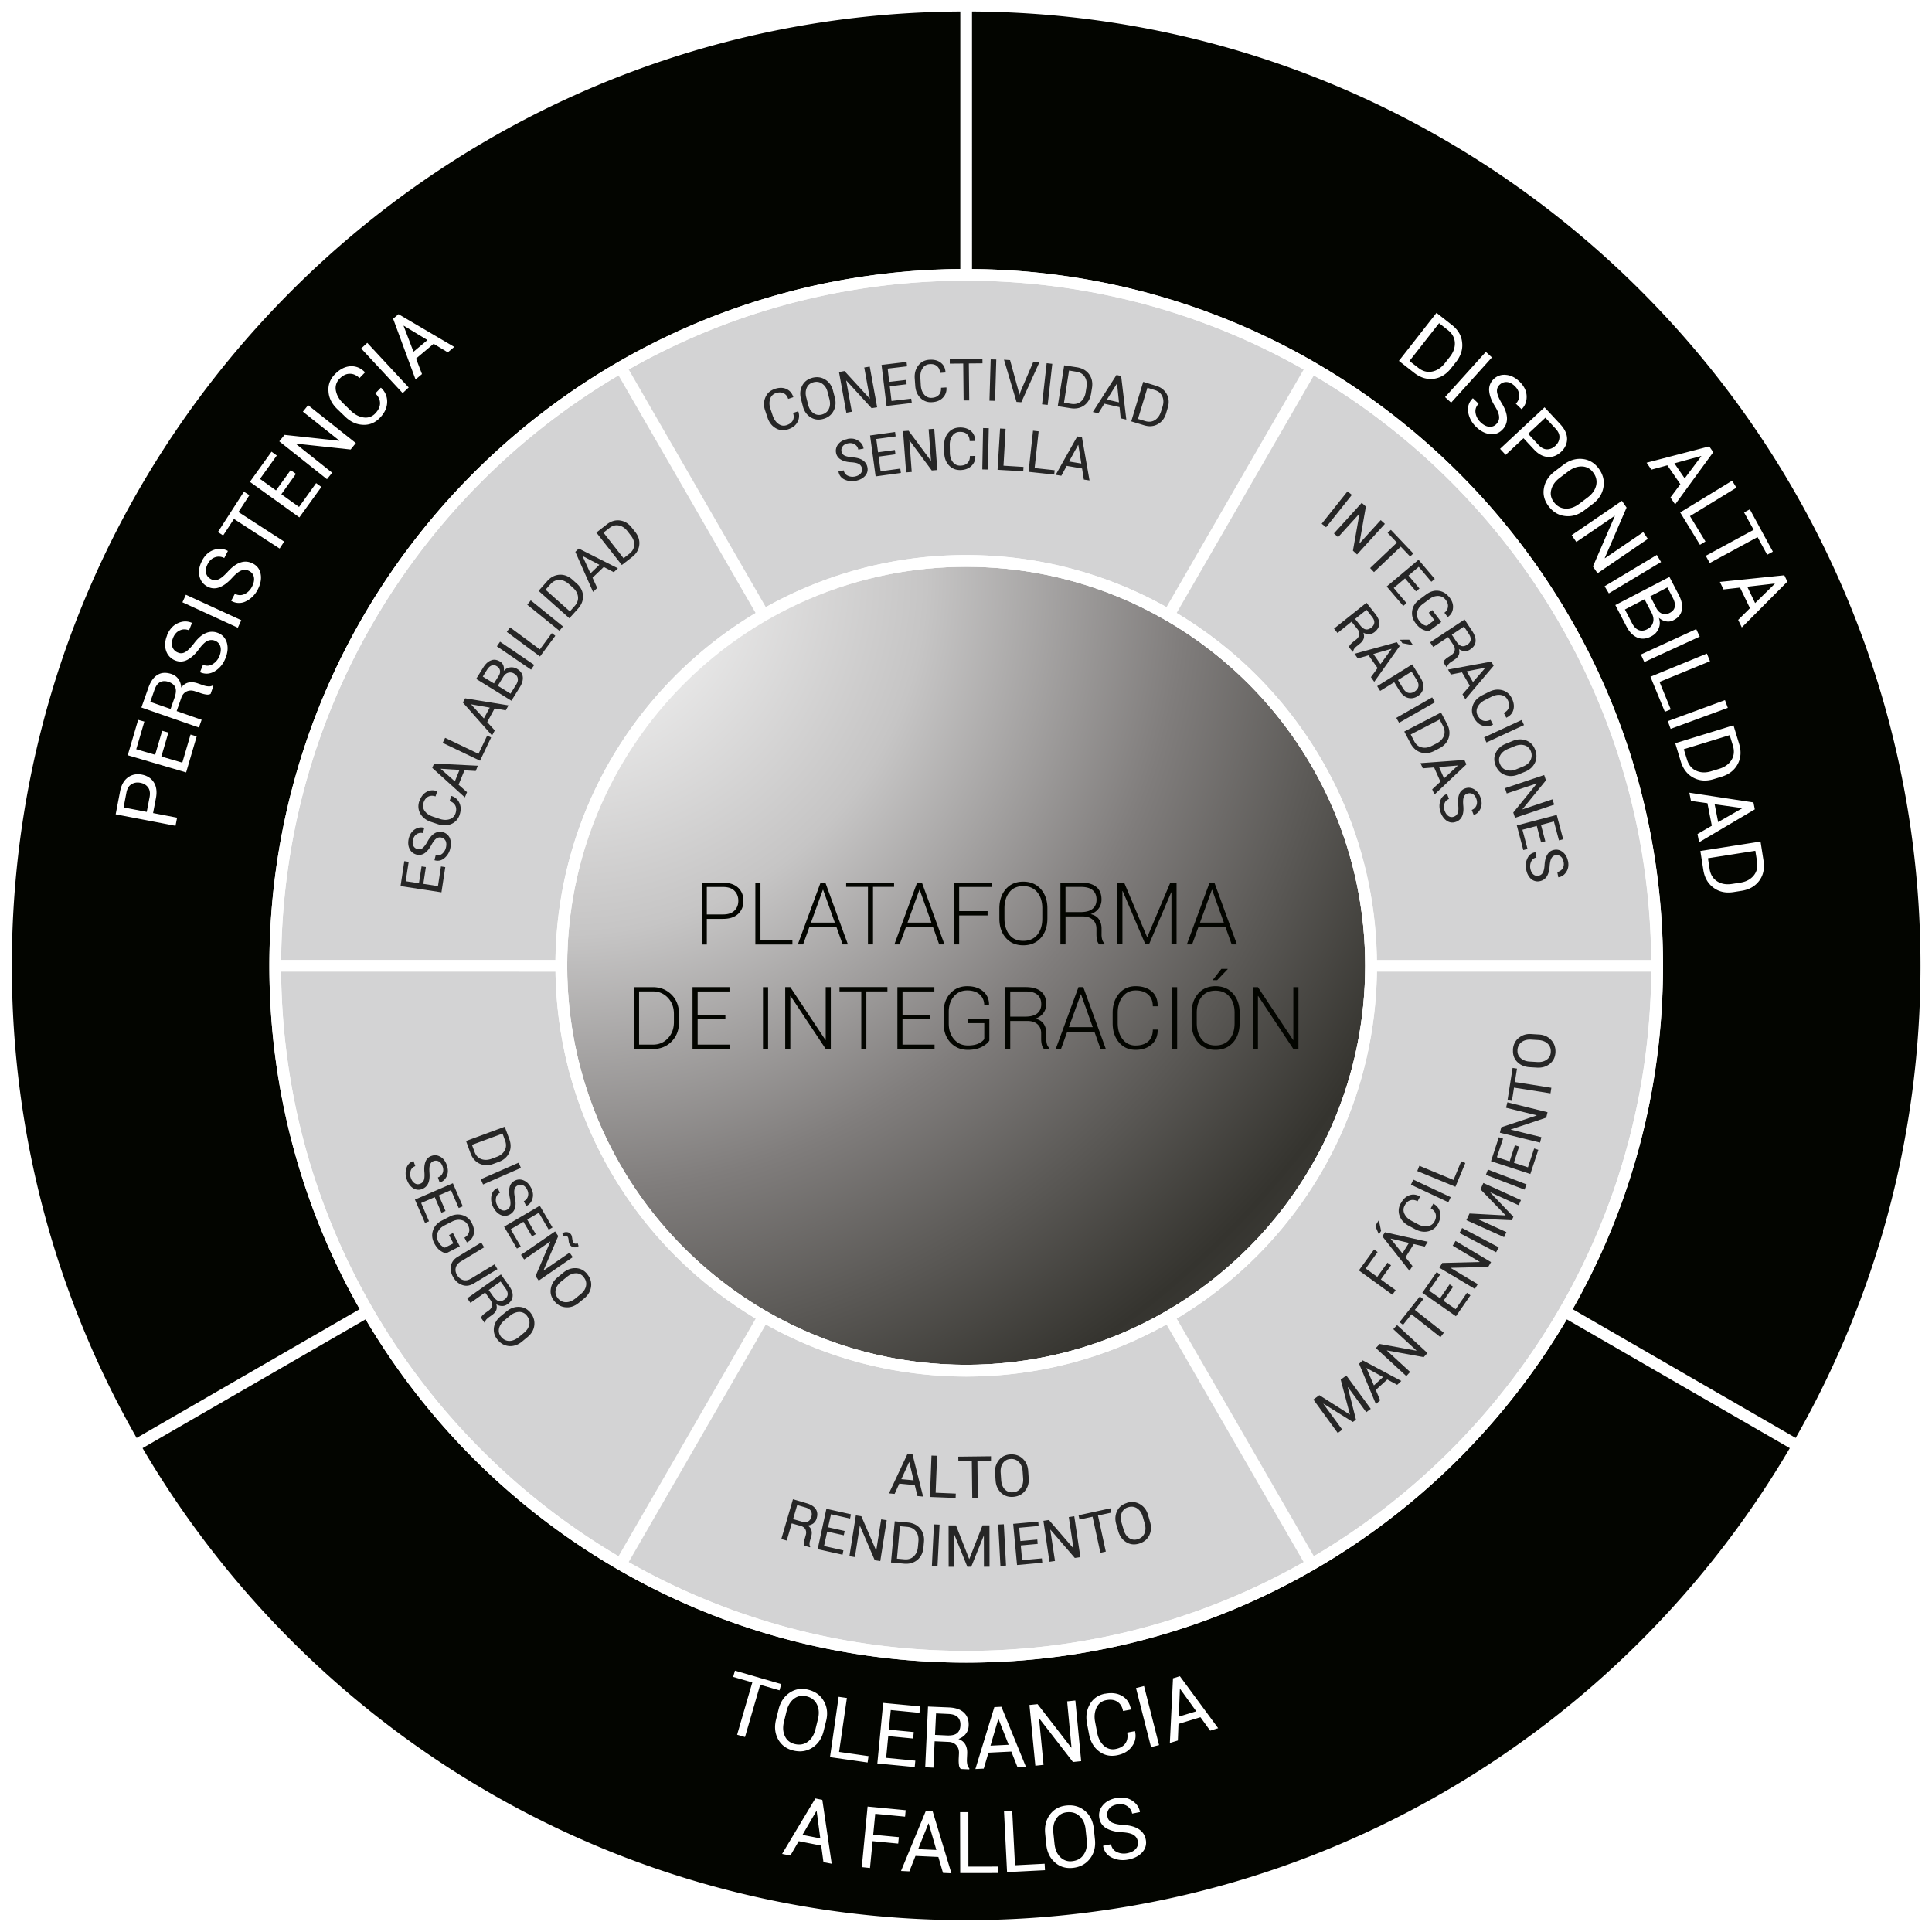 <svg xmlns="http://www.w3.org/2000/svg" width="222" height="222"><defs><filter id="A" color-interpolation-filters="sRGB"><feFlood flood-opacity="1" flood-color="#000"/><feComposite in2="SourceGraphic" operator="out"/><feGaussianBlur stdDeviation="3"/><feOffset/><feComposite in2="SourceGraphic" operator="atop" result="E"/><feColorMatrix values="0 0 0 -1 0 0 0 0 -1 0 0 0 0 -1 0 0 0 0 1 0"/><feFlood flood-opacity=".498" flood-color="#000"/><feComposite in2="E" operator="out"/><feGaussianBlur stdDeviation="3"/><feOffset/><feComposite in2="E" operator="atop"/></filter></defs><g fill-rule="evenodd"><path fill="#030500" d="M15.782 165.964c-30.37-52.6-12.346-119.86 40.254-150.23s119.86-12.347 150.23 40.254 12.347 119.86-40.254 150.23-119.86 12.347-150.23-40.254zm95.242-134.69c-44.018 0-79.7 35.683-79.7 79.7s35.683 79.7 79.7 79.7 79.7-35.683 79.7-79.7-35.684-79.7-79.7-79.7z"/><path fill="#d3d3d4" d="M111.024 31.275c44.017 0 79.7 35.683 79.7 79.7s-35.683 79.7-79.7 79.7-79.7-35.683-79.7-79.7 35.684-79.7 79.7-79.7zm0 33.85c-25.323 0-45.85 20.53-45.85 45.85s20.53 45.85 45.85 45.85 45.85-20.528 45.85-45.85-20.528-45.85-45.85-45.85z" filter="url(#A)"/></g><radialGradient id="B" cx="65.173" cy="66.042" r="129.04" gradientUnits="userSpaceOnUse"><stop offset="0" stop-color="#fff"/><stop offset=".32" stop-color="#c6c5c5"/><stop offset=".55" stop-color="#807d7c"/><stop offset=".83" stop-color="#35342f"/><stop offset="1" stop-color="#51514e"/></radialGradient><g fill-rule="evenodd"><circle fill="url(#B)" cx="111.024" cy="110.976" r="45.851"/><path fill="#030500" d="M81.218 105.576v2.953h-.587v-7.1h2.452c.745 0 1.322.192 1.73.572s.613.882.613 1.503c0 .632-.205 1.137-.613 1.515s-.985.567-1.73.567h-1.865zm0-.498h1.865c.585 0 1.025-.15 1.318-.447s.438-.673.438-1.127-.146-.833-.438-1.135-.733-.45-1.318-.45h-1.865v3.16zm6.166 2.958h3.67v.493h-4.258v-7.1h.587v6.617zm8.735-1.5H93l-.717 1.983h-.607l2.613-7.1h.552l2.59 7.1h-.605l-.707-1.983zm-2.933-.522h2.743l-1.348-3.77h-.028l-1.367 3.77zm9.55-4.106v-.498H97.23v.498h2.505v6.612h.58v-6.612h2.422zm4.478 4.628h-3.12l-.717 1.983h-.607l2.613-7.1h.552l2.59 7.1h-.605l-.707-1.983zm-2.933-.522h2.743l-1.348-3.77h-.028l-1.367 3.77zm9.198-.824h-3.265v3.33h-.587v-7.1h4.35v.498h-3.763v2.778h3.265v.504zm6.872.356c0 .918-.252 1.66-.755 2.227s-1.177.848-2.023.85c-.833-.002-1.498-.284-1.995-.85s-.745-1.308-.745-2.227v-1.158c0-.913.248-1.657.744-2.225s1.158-.855 1.992-.855c.846 0 1.522.285 2.026.855s.757 1.312.757 2.225v1.158h-.001zm-.582-1.167c0-.768-.193-1.386-.583-1.856s-.928-.704-1.618-.704c-.677 0-1.205.235-1.582.704s-.567 1.088-.567 1.856v1.167c0 .775.2 1.397.568 1.865s.908.703 1.585.703c.693 0 1.233-.233 1.618-.7s.578-1.088.578-1.867v-1.167h.001zm2.667.927v3.213h-.587v-7.105h2.368c.762 0 1.347.167 1.753.5s.6.82.6 1.462c0 .378-.108.715-.325 1.013s-.523.515-.92.652c.44.1.757.308.95.593s.3.642.3 1.072v.668a2.15 2.15 0 0 0 .078.597.93.93 0 0 0 .258.43v.117h-.595a.99.99 0 0 1-.255-.493 2.92 2.92 0 0 1-.072-.659v-.65c0-.436-.142-.78-.423-1.033s-.675-.378-1.178-.378h-1.952zm0-.498h1.713c.642 0 1.1-.128 1.407-.387s.443-.608.443-1.048c0-.468-.147-.828-.442-1.082s-.742-.378-1.34-.378h-1.782v2.895h.001zm9.37 2.86h.028l2.647-6.26h.713v7.1h-.587v-5.97l-.028-.005-2.55 5.977h-.418l-2.608-6.123-.028.005v6.118h-.587v-7.1h.782l2.636 6.26zm9.014-1.133h-3.12l-.717 1.983h-.607l2.613-7.1h.552l2.592 7.1h-.605l-.708-1.983zm-2.934-.522h2.743l-1.348-3.77h-.028l-1.367 3.77zM72.848 120.53v-7.1h2.17c.868 0 1.587.3 2.155.87s.852 1.323.852 2.232v.913c0 .906-.283 1.65-.852 2.228s-1.287.867-2.155.867h-2.17zm.587-6.612v6.118h1.582c.703 0 1.282-.245 1.738-.737s.683-1.114.683-1.865v-.928c0-.74-.228-1.36-.687-1.85s-1.035-.738-1.735-.738h-1.58zm9.917 3.17h-3.188v2.948h3.685v.493h-4.272v-7.1h4.248v.498h-3.66v2.672h3.188v.5zm4.906 3.442h-.585v-7.1h.585v7.1zm7.208 0h-.586l-4.038-6.083-.028.005v6.078h-.587v-7.1h.587l4.036 6.07.03-.005v-6.065h.586v7.1zm6.507-6.612H99.55v6.61h-.58v-6.61h-2.505v-.498h5.507v.498zm4.918 3.17h-3.188v2.948h3.685v.493h-4.27v-7.1h4.248v.498h-3.66v2.672h3.188v.5zm6.79 2.485c-.157.257-.445.498-.867.722s-.953.337-1.593.34c-.818-.002-1.487-.282-2.007-.845s-.782-1.293-.782-2.188V116.3c0-.878.252-1.595.757-2.148s1.157-.83 1.958-.83c.772 0 1.383.204 1.838.6s.675.925.662 1.553l-.015.028h-.537c0-.492-.17-.897-.508-1.215s-.818-.48-1.44-.48c-.638 0-1.153.23-1.543.693s-.587 1.053-.587 1.777v1.313c0 .74.203 1.35.612 1.827s.937.713 1.592.713c.497 0 .905-.075 1.22-.225s.535-.323.66-.523v-1.82h-1.915v-.498h2.495v2.5zm2.403-2.257v3.213h-.587v-7.105h2.368c.762 0 1.347.167 1.753.5s.6.82.6 1.462c0 .378-.108.715-.325 1.013s-.523.515-.92.652c.44.1.757.31.95.593s.3.642.3 1.072v.668a2.15 2.15 0 0 0 .078.597.94.94 0 0 0 .258.43v.117h-.595a.99.99 0 0 1-.255-.493 2.92 2.92 0 0 1-.072-.659v-.65c0-.437-.142-.78-.423-1.033s-.675-.378-1.178-.378h-1.952zm0-.498h1.713c.642 0 1.1-.128 1.407-.387s.443-.608.443-1.048c0-.468-.147-.828-.442-1.082s-.742-.378-1.34-.378h-1.782v2.895zm9.672 1.728h-3.12l-.717 1.983h-.607l2.613-7.1h.552l2.59 7.1h-.605l-.707-1.983zm-2.934-.52h2.743l-1.348-3.77h-.028l-1.367 3.77zm10.19.283l.01.03c.013.697-.215 1.252-.683 1.668s-1.083.625-1.845.627c-.792-.002-1.43-.287-1.915-.858s-.727-1.3-.727-2.218V116.4c0-.905.242-1.643.727-2.218s1.123-.862 1.915-.862c.772 0 1.388.204 1.853.6s.688.967.675 1.68l-.01.028h-.546c0-.572-.175-1.02-.525-1.34s-.832-.48-1.447-.48c-.622 0-1.122.24-1.496.722s-.565 1.1-.565 1.852v1.167c0 .762.19 1.382.565 1.862a1.8 1.8 0 0 0 1.496.722c.615 0 1.097-.157 1.447-.47s.525-.766.525-1.36h.546v-.003zm2.25 2.222h-.585v-7.1h.585v7.1zm7.183-2.973c0 .918-.252 1.66-.755 2.227s-1.177.848-2.023.85c-.833-.002-1.498-.284-1.995-.85s-.745-1.308-.745-2.227V116.4c0-.913.248-1.657.744-2.225s1.158-.855 1.992-.855c.846 0 1.522.285 2.026.855s.757 1.312.757 2.225v1.158h-.001zm-.58-1.167c0-.768-.193-1.386-.583-1.856s-.928-.703-1.618-.703c-.677 0-1.205.235-1.582.703s-.567 1.088-.567 1.856v1.167c0 .775.2 1.397.568 1.865s.908.703 1.585.703c.693 0 1.233-.233 1.618-.702s.578-1.088.578-1.867v-1.166h.001zm-1.52-5.062h.718l.013.028-1.215 1.27h-.523l1.007-1.298zm8.855 9.202h-.587l-4.038-6.083-.028.005v6.078h-.587v-7.1h.587l4.037 6.07.03-.005v-6.065h.587v7.1z"/><path fill="#fff" d="M111.024 63.775c26.068 0 47.2 21.133 47.2 47.2s-21.132 47.2-47.2 47.2-47.2-21.133-47.2-47.2 21.133-47.2 47.2-47.2zm0 1.35c-25.323 0-45.85 20.528-45.85 45.852s20.528 45.85 45.85 45.85 45.852-20.53 45.852-45.85-20.53-45.852-45.852-45.852z"/><g fill="#262626"><path d="M156.144 145.982l1.747-2.408.406.295-1.367 1.896 1.326.955 1.173-1.625.413.296-1.173 1.625 1.703 1.234-.38.52zm3.653-3.644l1.348 1.683.753-1.202-2.092-.495-.01.014zm-.95-.28l.297-.465 4.914 1.093-.346.558-1.257-.293-.95 1.517.8 1.008-.345.55-3.124-3.97zm-.817-1.192l.392-.637.022.008.253 1.2-.25.415-.416-.977zm2.935-2.588c.246-.474.574-.784.976-.93s.8-.1 1.227.13l.014.015-.293.538c-.295-.15-.57-.192-.832-.107-.267.077-.48.274-.647.6a.99.99 0 0 0-.024.96c.156.33.424.6.804.795l.747.397c.38.206.75.28 1.105.228a1.02 1.02 0 0 0 .792-.555c.167-.3.208-.6.13-.867-.077-.26-.267-.473-.56-.63l.286-.546v.008a1.42 1.42 0 0 1 .769.94c.115.423.046.867-.208 1.334-.246.474-.625.774-1.12.894s-1 .04-1.516-.237l-.747-.397c-.517-.277-.86-.65-1.04-1.127a1.68 1.68 0 0 1 .118-1.433zm5.733-.718l-.273.583-4.3-2.013.273-.583zm-3.846-3l.244-.6 3.925 1.624.885-2.142.47.195-1.137 2.733zm-11.937 26.256l.686-.5 3.5 2.223.015-.007-1.06-4 .648-.473 2.808 3.83-.52.384-2.102-2.877-.022.007.942 3.725-.36.267-3.368-2.098-.016.014 2.172 2.968-.52.384zm6.1-3.606l.858 1.982 1.048-.958-1.9-1.038-.016.014zm-.832-.52l.4-.375 4.44 2.367-.48.445-1.135-.617-1.318 1.208.5 1.186-.485.445-1.943-4.66zm1.913-1.787l.436-.47 4.216.77.008-.022-2.66-2.45.435-.47 3.494 3.213-.436.47-4.215-.77-.01.022 2.668 2.45-.436.476zm2.724-2.983l2.326-2.945.402.314-.973 1.226 3.332 2.633-.392.5-3.334-2.625-.96 1.212zm2.613-3.37l1.65-2.38.4.286-1.278 1.848 1.268.873 1.1-1.6.4.286-1.112 1.608 1.403.96 1.3-1.877.4.286-1.667 2.407zm1.963-2.878l.33-.548 4.3-.106.001-.022-3.102-1.857.33-.548 4.078 2.436-.33.556-4.3.098-.002.022 3.103 1.857-.33.548zm6.817-2.347l-.3.57-4.205-2.217.3-.57zm-3.713-3.12l.356-.767 4.134.224.008-.022-2.882-2.976.332-.73 4.322 1.965-.266.588-3.24-1.475-.015.02 2.65 2.78-.183.4-3.967-.18-.002.022 3.348 1.525-.265.58zm6.908-4.113l-.23.605-4.44-1.7.23-.605zm-4.082-2.666l.9-2.75.484.157-.706 2.135 1.464.48.604-1.854.483.157-.6 1.854 1.615.532.716-2.17.476.157-.916 2.777zm1.022-3.27l.157-.623 4.063-1.358.001-.022-3.513-.866.15-.623 4.615 1.136-.15.623-4.07 1.358-.001.022 3.514.866-.15.623zm.878-3.74l.582-3.704.503.077-.242 1.543 4.192.66-.1.64-4.192-.66-.24 1.528zm1.144-5.75c-.02.373.097.68.363.914.267.242.6.377 1.05.4l.848.052c.44.03.803-.06 1.092-.266.297-.205.452-.497.47-.87.028-.395-.095-.717-.353-.972-.266-.25-.618-.385-1.057-.415l-.85-.052c-.44-.023-.796.07-1.094.288-.288.22-.444.527-.472.922zm-.526-.035c.037-.57.252-1.03.658-1.36.406-.338.9-.5 1.476-.45l.85.052c.578.03 1.05.238 1.405.624.36.385.527.857.5 1.434-.036.556-.25.992-.656 1.316-.398.324-.9.467-1.475.43l-.84-.05c-.578-.038-1.052-.238-1.414-.6-.362-.365-.53-.83-.492-1.384zM46.026 101.817l.433-2.862.502.076-.343 2.228 1.523.228.3-1.93.495.075-.292 1.93 1.682.258.345-2.258.495.076-.44 2.898zm.94-5.457c.12-.486.356-.834.704-1.06.34-.218.703-.28 1.065-.175l.014.008-.146.602c-.26-.07-.497-.03-.717.112-.212.137-.354.35-.427.64s-.055.533.046.72a.75.75 0 0 0 .496.369c.203.046.4.004.564-.134s.363-.386.557-.743c.233-.43.498-.74.793-.93a1.21 1.21 0 0 1 .961-.151 1.19 1.19 0 0 1 .8.662c.152.352.17.756.058 1.228a1.98 1.98 0 0 1-.67 1.1c-.33.277-.707.362-1.12.246l-.022-.008.146-.595c.3.073.542.02.756-.16a1.33 1.33 0 0 0 .415-.692c.073-.297.064-.547-.022-.75a.72.72 0 0 0-.48-.4.71.71 0 0 0-.584.096c-.174.116-.362.35-.555.7-.234.443-.492.768-.78.974a1.12 1.12 0 0 1-.948.182c-.362-.1-.63-.302-.805-.648-.167-.34-.2-.737-.1-1.194zm1.227-4.284c.17-.505.438-.867.815-1.076.37-.217.775-.242 1.222-.088l.014.015-.2.585c-.318-.104-.597-.095-.845.032-.24.12-.42.354-.532.693a1.02 1.02 0 0 0 .137.953c.214.3.52.502.923.64l.8.267c.412.137.793.148 1.128.04.343-.115.574-.34.686-.678s.104-.633-.016-.882-.34-.42-.664-.53l.197-.585h.015a1.42 1.42 0 0 1 .915.8c.186.398.194.853.03 1.35a1.69 1.69 0 0 1-.954 1.069c-.472.205-.98.2-1.535.028l-.8-.266c-.556-.188-.966-.494-1.224-.94-.25-.435-.294-.914-.13-1.427zm2.455-3.718l1.618 1.428.533-1.317-2.143-.133-.008.022zm-.978-.12l.208-.5 5.028.25-.242.605-1.295-.077-.674 1.655.97.854-.25.6-3.746-3.388zm1.2-2.876l.278-.58 3.835 1.836.997-2.094.452.22-1.274 2.668zm3.28-4.405l1.45 1.596.676-1.244-2.117-.374-.008.022zm-.965-.23l.266-.486 4.98.813-.32.57-1.273-.223-.854 1.573.87.96-.314.58-3.354-3.786zM57.2 78.8l1.46.907.66-1.054c.15-.25.214-.48.173-.7-.033-.214-.164-.397-.392-.532a.83.83 0 0 0-.67-.128c-.23.055-.42.2-.572.435l-.023.035L57.2 78.8zm-1.717-1.066l.478-.77c.167-.264.343-.424.538-.495.187-.072.398-.04.6.096.2.127.316.287.35.48.034.2-.012.403-.14.602l-.55.883-1.3-.796zm-.77.278l.82-1.318c.263-.42.562-.692.9-.815.33-.13.67-.077 1.042.146a.93.93 0 0 1 .367.45c.07.194.083.4.043.626a1.1 1.1 0 0 1 .739-.412 1.22 1.22 0 0 1 .82.187c.37.23.576.527.625.888.04.362-.058.746-.313 1.16l-.994 1.595-4.04-2.507zm2.384-3.742l.363-.532 3.928 2.67-.364.54zm1.137-1.662l.377-.518 3.42 2.528 1.374-1.863.404.3-1.76 2.38zm6.454-.626l-.406.5-3.696-2.996.406-.5zm-2.008-4.228l2.8 2.5.566-.633c.287-.33.415-.684.367-1.068s-.243-.724-.58-1.026l-.485-.434c-.338-.295-.697-.452-1.078-.456-.4.003-.727.163-1.022.493l-.566.633zm-.8.144l.993-1.12c.4-.464.885-.705 1.422-.738.537-.025 1.027.16 1.477.563l.485.434c.458.404.7.87.732 1.407s-.16 1.034-.572 1.498l-.993 1.1-3.544-3.156zm5.065-3.98l.903 1.965 1.024-.985-1.9-.995-.017.015zm-.84-.503l.4-.384L71 65.3l-.476.447-1.146-.6-1.292 1.236.537 1.178-.477.453-2.043-4.618zm3.24-2.213l2.308 2.944.67-.525c.343-.27.528-.598.547-.986.025-.38-.103-.753-.387-1.104l-.4-.518c-.276-.35-.604-.565-.982-.634-.378-.077-.742.03-1.086.3l-.67.523zm-.822-.003l1.174-.92c.488-.388 1.002-.546 1.534-.476s.98.34 1.355.814l.4.5c.38.48.532.987.47 1.512-.062.533-.334 1-.822 1.376l-1.182.918-2.93-3.736zM57.75 130.253l-3.518 1.3.295.8c.153.42.407.692.763.828.363.136.754.128 1.18-.024l.617-.23c.42-.153.72-.398.906-.734s.198-.718.045-1.13l-.288-.8zm.248-.78l.52 1.4c.212.578.207 1.115-.022 1.602-.228.48-.628.833-1.2 1.038l-.6.224c-.564.213-1.093.202-1.58-.02s-.84-.63-1.052-1.208l-.512-1.4 4.455-1.644z"/><path d="M59.6 133.6l.256.6-4.347 1.905-.263-.6zm1.423 2.883c.224.447.28.864.157 1.258a1.27 1.27 0 0 1-.694.834l-.022-.002-.274-.548a.87.87 0 0 0 .47-.553c.074-.243.046-.503-.084-.766-.137-.27-.306-.44-.505-.517-.206-.078-.406-.067-.614.04a.62.62 0 0 0-.345.469c-.05.216-.026.528.055.925.103.48.102.893-.002 1.22s-.318.574-.634.736c-.34.168-.686.173-1.024.01-.346-.164-.627-.462-.845-.9a2.02 2.02 0 0 1-.201-1.255c.076-.434.3-.736.695-.922l.022.002.274.547a.79.79 0 0 0-.461.613c-.047.275-.005.537.126.8.13.27.304.455.5.554a.66.66 0 0 0 .619-.009.71.71 0 0 0 .38-.451c.063-.2.054-.503-.028-.893-.1-.488-.124-.902-.033-1.254a1.1 1.1 0 0 1 .599-.755 1.17 1.17 0 0 1 1.032-.023c.348.15.63.434.836.85zm1 2.065l1.464 2.496-.436.254-1.14-1.943-1.33.783.987 1.68-.435.254-.987-1.68-1.462.86 1.15 1.967-.435.254-1.476-2.52zm1.76 2.95l.363.533-1.692 3.937.02.016 2.977-2.052.364.526-3.912 2.695-.364-.526 1.693-3.944-.02-.017-2.985 2.06-.363-.534 3.918-2.693zm2.585 1.34c-.086.058-.176.08-.27.07a.32.32 0 0 1-.216-.13c-.065-.094-.1-.245-.128-.453s-.062-.367-.134-.47a.61.61 0 0 0-.46-.27c-.196-.025-.378.024-.542.134l.13.343c.08-.06.17-.08.264-.072a.32.32 0 0 1 .223.138c.058.087.097.23.108.43.012.192.063.36.154.485.1.157.257.25.446.276.196.033.37-.018.542-.134l-.115-.35zm.695 3.898a1.07 1.07 0 0 0-.888-.427c-.36.004-.704.14-1.04.42l-.66.536c-.342.277-.547.6-.623.944s.012.663.243.957c.25.3.56.464.93.468.36.003.7-.133 1.053-.4l.66-.543c.334-.27.54-.6.602-.946.07-.363-.025-.695-.277-.998zm.406-.338c.364.445.52.93.45 1.447-.07.524-.332.97-.778 1.342l-.652.53c-.453.37-.94.54-1.466.5-.52-.033-.97-.273-1.332-.718-.35-.43-.485-.898-.4-1.406.076-.516.338-.955.783-1.32l.652-.537c.454-.37.933-.54 1.452-.515s.95.25 1.3.678zm-16.13-12.53c.163.47.168.9.001 1.273-.174.374-.43.615-.796.736l-.022-.002-.205-.578c.25-.095.436-.255.538-.488.103-.24.104-.498.004-.772-.1-.28-.243-.48-.433-.577a.7.7 0 0 0-.615-.034c-.197.063-.328.206-.4.42-.078.206-.092.522-.062.92.043.497-.008.897-.148 1.215-.147.318-.387.53-.715.656a1.12 1.12 0 0 1-1.027-.116c-.32-.206-.56-.545-.718-1a1.94 1.94 0 0 1-.045-1.27c.12-.416.387-.693.797-.832h.022l.205.578c-.282.1-.46.282-.537.555a1.26 1.26 0 0 0 .029.804c.1.28.243.486.438.607.187.128.4.146.612.064.205-.07.35-.203.433-.395.084-.198.1-.5.075-.898-.05-.5-.006-.906.12-1.24a1.09 1.09 0 0 1 .694-.672c.35-.13.685-.092 1.02.1.33.184.574.5.732.942zm.698 2.095l1.14 2.65-.467.2-.886-2.06-1.4.607.77 1.792-.467.2-.77-1.792-1.563.673.904 2.1-.46.193-1.16-2.682zm2.185 4.593c.236.47.306.9.196 1.313a1.36 1.36 0 0 1-.758.887l-.015-.001-.28-.548a.97.97 0 0 0 .51-.58c.1-.25.056-.532-.1-.84a1.09 1.09 0 0 0-.77-.593c-.34-.075-.698-.013-1.068.174l-.88.45c-.37.194-.63.457-.764.8a1.14 1.14 0 0 0 .042.99c.132.247.262.43.407.538.137.116.27.187.393.213l.957-.486-.494-.958.448-.23.787 1.53-1.552.793c-.204-.02-.438-.12-.7-.307-.256-.178-.487-.464-.693-.866-.25-.486-.293-.976-.132-1.454.162-.486.498-.86 1.008-1.122l.872-.45c.5-.262 1.008-.32 1.5-.18.488.14.85.453 1.1.94zm1.077 2.218l.332.553-2.696 1.637c-.3.185-.495.426-.565.706s-.015.565.15.845c.18.296.42.487.706.572.287.078.586.024.898-.168l2.703-1.637.332.553-2.703 1.636c-.444.27-.877.34-1.306.197-.43-.135-.785-.432-1.06-.892-.268-.444-.36-.88-.277-1.313s.344-.786.788-1.054l2.696-1.635zm2.224 4.48l-1.37.978.528.747c.216.292.42.466.622.52.2.048.427-.005.655-.168.22-.156.348-.343.375-.554s-.047-.453-.243-.72l-.567-.803zm.038-.813l.945 1.33c.3.425.433.812.4 1.17-.026.358-.223.664-.585.918-.196.137-.402.213-.622.208a1.25 1.25 0 0 1-.673-.202c.08.265.073.492-.012.698-.092.205-.248.382-.477.545l-.37.26a2.08 2.08 0 0 0-.297.267.65.65 0 0 0-.138.304l-.063.046-.378-.535c.01-.117.064-.222.17-.323s.217-.2.343-.285l.354-.254c.205-.15.332-.33.373-.54.042-.217-.013-.42-.155-.632l-.632-.897-1.684 1.192-.37-.527 3.872-2.743zm2.98 4.74c-.23-.286-.534-.432-.888-.427-.354.012-.705.15-1.04.427l-.66.543c-.335.278-.54.6-.616.937-.07.354.012.67.25.957.25.3.56.464.92.467s.7-.133 1.053-.4l.66-.543c.334-.278.533-.6.602-.953.063-.355-.032-.688-.283-.997zm.414-.338c.364.446.5.93.44 1.453-.062.517-.324.964-.77 1.335l-.653.537c-.446.37-.933.54-1.46.507-.526-.04-.968-.28-1.332-.718-.358-.43-.492-.9-.422-1.415.076-.508.337-.948.8-1.32l.653-.536c.446-.37.925-.54 1.445-.515.52.018.948.248 1.307.67zm43.508 17.16l-.894 1.964 1.414.132-.498-2.096h-.022zm-.17-.975l.55.05 1.23 4.887-.652-.06-.308-1.258-1.78-.17-.535 1.183-.652-.06 2.147-4.573zm2.742.228l.644.022-.168 4.247 2.315.1-.02.502-2.953-.116zm3.077.125l3.76-.044v.506l-1.56.014.043 4.248-.637.008-.05-4.248-1.546.022zm5.994.27a1.08 1.08 0 0 0-.865.476c-.205.293-.286.66-.257 1.092l.06.85c.03.44.16.8.403 1.052a1.09 1.09 0 0 0 .923.355c.396-.027.703-.187.916-.48s.308-.656.28-1.103l-.06-.85c-.03-.432-.17-.777-.425-1.04a1.17 1.17 0 0 0-.974-.352zm-.036-.527c.572-.037 1.055.117 1.436.476.388.36.6.828.638 1.407l.06.843c.044.58-.103 1.076-.44 1.482-.33.407-.784.63-1.356.67-.557.038-1.018-.122-1.392-.48-.366-.358-.58-.828-.616-1.407l-.058-.843c-.037-.58.102-1.07.425-1.48.315-.404.754-.63 1.304-.667zm-24.468 5.817l-.47 1.613.88.257c.352.102.616.1.813.02s.322-.268.403-.54c.08-.256.058-.478-.044-.662s-.323-.322-.638-.415l-.944-.275zm-.476-.663l1.56.457c.498.146.85.368 1.048.666s.234.658.1 1.08c-.066.234-.2.42-.36.557a1.31 1.31 0 0 1-.66.257c.227.155.374.34.425.554.06.215.05.457-.03.726l-.125.43c-.044.142-.066.274-.066.396s.022.23.08.323l-.022.075-.637-.186c-.06-.095-.08-.214-.066-.36.022-.145.05-.3.095-.436l.117-.416c.073-.246.06-.466-.037-.66-.103-.192-.27-.324-.513-.394l-1.063-.3-.57 1.976-.623-.18 1.335-4.557zm3.833 1.093l2.822.63-.1.494-2.192-.5-.337 1.5 1.906.424-.1.495-1.906-.426-.366 1.66 2.228.498-.1.5-2.858-.637zm3.385.754l.63.1 1.7 3.937.014-.003.565-3.575.637.1-.74 4.694-.637-.1-1.693-3.94-.022.003-.564 3.578-.63-.1zm5.063 1.246l-.344 3.727.85.078c.44.04.8-.072 1.077-.336s.44-.623.484-1.074l.06-.653c.037-.447-.05-.825-.278-1.137s-.557-.487-.997-.528l-.85-.077zm-.593-.563l1.495.138c.616.057 1.092.293 1.436.708.337.415.484.923.425 1.526l-.058.646c-.06.605-.293 1.08-.703 1.42s-.924.487-1.54.43l-1.488-.138.432-4.73zm4.913 5.133l-.645-.032.236-4.746.645.032zm1.272-4.66h.85l1.517 3.858h.015l1.517-3.863h.798l.008 4.75-.645.002-.007-3.56-.015-.003-1.436 3.565-.447.001-1.488-3.68-.022.003.008 3.678h-.645zm6.6 4.614l-.645.034-.252-4.745.645-.034zm.823-4.794l2.88-.26.043.504-2.235.203.14 1.53 1.942-.177.043.504-1.942.176.154 1.694 2.272-.207.044.5-2.9.265zm3.473-.348l.63-.096 2.807 3.244h.015l-.535-3.578.63-.096.7 4.698-.637.096-2.8-3.247-.022.01.542 3.58-.637.096zm4.038-.638l3.664-.8.1.494-1.532.334.9 4.148-.622.136-.9-4.148-1.5.33zm5.708-.924a1.1 1.1 0 0 0-.747.65c-.132.33-.14.704-.022 1.12l.242.818c.117.422.33.736.615.94a1.1 1.1 0 0 0 .982.151c.38-.112.645-.333.792-.665s.16-.7.036-1.134l-.234-.818c-.124-.418-.337-.727-.638-.93-.308-.2-.645-.245-1.026-.135zm-.146-.508c.55-.16 1.048-.107 1.502.16s.762.682.923 1.24l.234.812c.16.557.125 1.07-.1 1.54-.242.468-.637.782-1.187.943-.535.155-1.018.098-1.458-.173s-.747-.685-.908-1.243l-.234-.8c-.16-.556-.132-1.067.095-1.534s.608-.778 1.143-.933zm22.882-112.1l-.506-.403 2.963-3.718.506.403zm4.097-2.805l.476.432-.747 4.22.02.007 2.433-2.674.477.432-3.195 3.517-.476-.432.747-4.228-.022-.007-2.433 2.68-.476-.432zm3.35 3.107L162.4 63.6l-.366.344-1.077-1.128-3.078 2.923-.44-.468 3.078-2.924-1.07-1.122zM163 64.318l1.87 2.206-.4.322-1.45-1.715-1.173 1 1.26 1.494-.4.323-1.26-1.488-1.297 1.1 1.473 1.744-.38.322-1.9-2.235zm3.555 4.322c.315.418.454.835.4 1.253-.037.418-.234.748-.586 1.004l-.022.007-.374-.498c.234-.17.374-.4.4-.652.044-.27-.037-.535-.242-.813-.22-.293-.506-.447-.857-.462-.344-.007-.7.1-1.026.36l-.784.586c-.344.257-.55.557-.622.9-.08.352-.007.674.212.967a1.61 1.61 0 0 0 .484.47c.154.1.3.132.425.14l.857-.645-.645-.857.403-.3 1.033 1.37-1.392 1.04c-.205.022-.454-.044-.74-.176-.286-.14-.564-.38-.828-.74-.33-.44-.455-.908-.38-1.414s.344-.93.806-1.275l.784-.587c.462-.344.938-.5 1.437-.432s.908.308 1.238.747zm1.67 3.357l-1.4.93.505.762c.198.307.403.483.6.542.205.06.425.007.66-.146.227-.147.36-.33.396-.543.036-.205-.037-.447-.22-.725l-.543-.82zm.066-.813l.894 1.356c.286.44.4.835.366 1.187-.037.36-.242.652-.608.894a1.05 1.05 0 0 1-.637.198c-.22-.007-.44-.088-.667-.227.073.264.066.5-.03.696-.095.198-.264.374-.498.527l-.374.25a1.19 1.19 0 0 0-.3.264c-.08.088-.132.2-.146.3l-.066.036-.366-.55c.015-.1.073-.22.183-.315.103-.103.22-.2.352-.28l.36-.234c.213-.146.344-.323.396-.535a.81.81 0 0 0-.14-.63l-.608-.916-1.715 1.136-.36-.535 3.963-2.622z"/><path d="M170.654 76.724l-2.118.418.718 1.23 1.414-1.627-.014-.022zm.7-.703l.278.476-3.254 3.847-.33-.564.843-.982-.902-1.546-1.268.257-.337-.57 4.97-.917zm2.344 4.18c.242.477.315.924.205 1.334-.1.418-.38.725-.806.93l-.014.007-.286-.55c.3-.154.5-.36.57-.623s.044-.55-.124-.872c-.16-.315-.417-.506-.777-.564-.352-.06-.718.015-1.1.205l-.762.388c-.38.198-.66.462-.814.784a1.02 1.02 0 0 0 0 .96c.17.315.374.52.637.608.264.08.543.05.843-.1l.286.55-.015.015c-.396.213-.8.242-1.217.095-.4-.146-.74-.462-.982-.93-.242-.476-.27-.953-.088-1.43s.535-.843 1.055-1.114l.755-.38c.52-.27 1.026-.337 1.524-.213a1.68 1.68 0 0 1 1.108.9zm-2.895 5.115l-.27-.586 4.317-1.998.27.586zm5.093.995c-.146-.352-.388-.572-.733-.674-.337-.095-.7-.066-1.114.103l-.784.323c-.4.168-.696.403-.872.718a1.07 1.07 0 0 0-.044.989c.146.367.396.608.747.718.344.1.718.08 1.128-.088l.786-.323c.403-.168.7-.4.857-.733s.176-.667.03-1.033zm.484-.205c.22.535.22 1.04.007 1.517-.22.476-.6.828-1.136 1.048l-.784.323c-.535.22-1.048.242-1.54.05-.5-.183-.85-.542-1.063-1.077-.213-.513-.213-1.004.015-1.466.22-.47.6-.813 1.136-1.033l.784-.322c.535-.22 1.048-.242 1.532-.073.5.175.843.52 1.048 1.032zm1.055 2.952l.205.608-2.7 3.32.015.015 3.43-1.15.205.608-4.5 1.517-.205-.608 2.7-3.327-.014-.015-3.437 1.15-.198-.608zm1.445 4.587l.74 2.792-.484.132-.58-2.176-1.487.395.498 1.884-.483.132-.5-1.9-1.648.44.586 2.205-.484.132-.747-2.836zm1.296 5.29c.096.5.03.9-.2 1.26-.22.344-.52.55-.894.608h-.022l-.117-.6c.27-.06.47-.2.608-.4.132-.22.176-.47.117-.755-.06-.3-.17-.513-.345-.638-.176-.132-.374-.176-.6-.132-.205.044-.36.16-.462.36s-.168.498-.2.9c-.03.5-.14.887-.33 1.18a1.21 1.21 0 0 1-.806.535 1.12 1.12 0 0 1-.997-.264c-.286-.256-.476-.615-.564-1.092-.088-.454-.044-.872.146-1.268.183-.396.484-.63.9-.696h.022l.117.6c-.293.06-.498.213-.608.47a1.29 1.29 0 0 0-.095.799c.06.3.17.52.337.667s.374.198.6.154a.7.7 0 0 0 .491-.33c.1-.176.183-.47.205-.872.03-.498.125-.9.308-1.2.176-.308.432-.498.784-.564.36-.073.696.007 1 .25.303.242.5.587.6 1.04zM157.024 70.07l-1.312 1.048.572.718c.227.286.44.447.652.484.205.037.418-.03.637-.205.213-.168.322-.36.344-.57.015-.213-.08-.447-.286-.703l-.607-.77zm-.007-.813l1 1.268c.322.403.484.784.476 1.143-.014.36-.2.674-.535.953-.2.154-.396.234-.615.25-.22.007-.447-.044-.682-.17.095.257.1.5.03.697-.08.212-.227.403-.447.578l-.344.28c-.117.088-.213.183-.286.286-.066.095-.1.205-.117.308l-.06.05-.418-.52a.56.56 0 0 1 .154-.33 3.06 3.06 0 0 1 .323-.3l.344-.27c.198-.16.315-.352.344-.564.03-.22-.037-.425-.198-.623l-.682-.857-1.612 1.3-.403-.506 3.717-2.962zm2.865 5.298l-2.074.594.82 1.165 1.268-1.737-.015-.022zm.63-.755l.315.447-2.917 4.1-.38-.542.762-1.04-1.033-1.466-1.238.36-.38-.535 4.873-1.333zm1.415-.3l.432.616-.015.015-1.202-.227-.27-.396 1.056-.008zm.27 3.67l-1.56.975.615.996c.176.27.374.432.6.477a.92.92 0 0 0 .682-.147c.227-.14.374-.322.44-.55.058-.227.007-.476-.16-.747l-.616-1.004zm.088-.806l.96 1.54c.264.432.366.835.293 1.2s-.293.68-.652.9c-.366.227-.733.286-1.107.183-.366-.103-.68-.366-.952-.8l-.623-.996-1.612 1-.344-.55 4.037-2.506zm-1.52 6.688l-.323-.564 4.123-2.356.323.564zm4.663-.372l-3.327 1.715.396.762c.198.4.484.63.857.718.374.095.762.037 1.165-.17l.586-.3c.396-.213.667-.5.806-.85s.1-.733-.095-1.12l-.388-.755zm.154-.805l.7 1.326c.286.55.344 1.084.176 1.598-.17.506-.52.9-1.055 1.18l-.58.3c-.535.278-1.063.337-1.568.176-.513-.16-.908-.52-1.194-1.07l-.7-1.326 4.22-2.184zm1.926 6.083l-2.147.183.57 1.297 1.583-1.466-.007-.014zm.762-.623l.227.498-3.664 3.466-.264-.6.945-.88-.725-1.634-1.3.1-.264-.594 5.035-.366zm1.84 4.287c.176.462.183.887.022 1.268-.16.374-.418.63-.777.755l-.022-.007-.22-.572a.87.87 0 0 0 .528-.498c.103-.242.103-.498 0-.77-.1-.286-.257-.476-.447-.572-.198-.095-.403-.1-.616-.022-.197.066-.33.213-.396.425s-.08.52-.044.923c.05.5.014.9-.125 1.216a1.19 1.19 0 0 1-.71.667c-.36.132-.696.103-1.02-.095-.322-.205-.57-.527-.74-.982a2.02 2.02 0 0 1-.066-1.275c.117-.418.374-.704.784-.843h.022l.213.572c-.278.1-.454.293-.528.564a1.27 1.27 0 0 0 .044.806c.103.278.257.484.447.6a.65.65 0 0 0 .615.051.72.72 0 0 0 .425-.403c.08-.198.103-.498.06-.894-.05-.498-.022-.9.103-1.246a1.11 1.11 0 0 1 .674-.69c.352-.132.696-.103 1.026.08.34.2.588.498.75.938zM89 44.696c.505-.168.96-.176 1.348-.007.396.176.66.484.806.93v.022l-.586.198c-.103-.315-.278-.535-.528-.652-.25-.125-.542-.125-.88-.015a1.02 1.02 0 0 0-.674.689c-.1.344-.095.718.044 1.12l.27.806c.14.4.36.718.652.923.293.213.608.257.953.14.337-.117.564-.293.7-.542.124-.242.132-.528.022-.85l.586-.198.015.022a1.45 1.45 0 0 1-.088 1.209c-.213.4-.564.667-1.063.835-.513.17-1 .132-1.43-.117-.447-.256-.762-.66-.945-1.2l-.27-.806c-.2-.55-.183-1.063.015-1.532.197-.476.55-.8 1.062-.967zm4.47-.77c-.36.095-.616.3-.762.623-.147.33-.17.703-.06 1.12l.213.828c.102.425.3.748.586.96s.608.27.975.183c.38-.103.66-.315.813-.637.16-.33.183-.704.073-1.136l-.213-.82c-.1-.425-.308-.74-.608-.952-.293-.213-.637-.272-1.018-.17zm-.132-.513c.557-.14 1.055-.073 1.502.212.44.278.74.703.88 1.268l.212.813c.147.564.088 1.077-.168 1.54-.25.46-.652.762-1.2.9-.542.14-1.026.066-1.458-.22s-.718-.7-.857-1.268l-.212-.82c-.147-.564-.095-1.07.146-1.53s.63-.754 1.165-.893zm3.07-.66l.63-.118 2.895 3.16.022-.008-.645-3.56.63-.1.85 4.675-.637.1-2.895-3.165-.022.014.645 3.56-.63.118zm4.888-.82l2.872-.345.06.506-2.228.264.176 1.524 1.942-.227.06.498-1.935.235.198 1.685 2.264-.264.066.498-2.9.345zm5.51-.594c.535-.037.967.08 1.304.344s.513.63.535 1.107l-.007.015-.616.044c-.022-.33-.132-.586-.344-.77-.205-.183-.484-.264-.843-.234a1 1 0 0 0-.828.484c-.198.3-.28.667-.25 1.1l.05.85c.03.433.16.784.388 1.055a1.01 1.01 0 0 0 .887.38c.352-.022.623-.14.806-.344s.264-.477.242-.814l.616-.037.007.014a1.44 1.44 0 0 1-.396 1.151c-.3.323-.718.498-1.246.528a1.67 1.67 0 0 1-1.348-.484c-.36-.36-.557-.828-.594-1.414l-.06-.843c-.037-.586.103-1.077.418-1.48.308-.403.733-.622 1.276-.652zm2.33-.058l3.752-.037.007.506-1.568.014.044 4.25h-.645l-.044-4.243-1.546.015zm4.7.014l.644.015-.14 4.75-.645-.015zm1.53.037l.696.05.982 3.584.08.395.014.008.14-.4 1.465-3.415.7.052-2.088 4.616-.55-.036zm4.903.4l.645.074-.528 4.72-.645-.066zm2.572.843l-.58 3.7.843.132c.432.066.8-.022 1.092-.264.293-.25.476-.594.55-1.04l.103-.652c.066-.44 0-.828-.205-1.15s-.528-.52-.96-.586l-.844-.14zm-.557-.594l1.48.227c.608.103 1.07.366 1.385.8.315.44.425.952.33 1.553l-.103.638c-.095.6-.352 1.062-.784 1.378s-.96.425-1.568.33l-1.48-.234.74-4.7zm6.053 2.104l-1.143 1.832 1.385.315-.22-2.147h-.022zm-.044-1l.535.124.594 5.005-.645-.146-.132-1.283-1.752-.396-.68 1.1-.637-.147 2.718-4.256zm3.554 1.47l-1.085 3.583.813.242c.418.132.8.096 1.12-.1.323-.205.557-.52.7-.953l.2-.63c.124-.425.117-.82-.044-1.165-.16-.35-.447-.594-.872-.718l-.813-.25zm-.47-.675l1.43.44c.594.176 1.02.506 1.268.982s.286 1.004.1 1.576l-.183.623c-.176.586-.505.997-.975 1.253s-1.004.293-1.598.1l-1.43-.433 1.378-4.55zm-34.015 6.56c.5-.095.9-.037 1.253.2.352.22.557.513.616.887l-.008.022-.6.117a.87.87 0 0 0-.403-.601c-.22-.14-.47-.176-.762-.124-.293.058-.505.176-.63.352-.132.176-.176.374-.132.6.044.205.16.36.36.462.198.095.498.16.9.2.5.03.886.14 1.18.33.286.2.47.454.535.806a1.11 1.11 0 0 1-.264.99c-.257.286-.616.476-1.092.57-.454.088-.872.037-1.268-.147s-.63-.5-.696-.916v-.015l.6-.125a.81.81 0 0 0 .47.616c.25.117.52.147.8.095.3-.06.52-.176.667-.344s.198-.367.154-.6a.69.69 0 0 0-.33-.484c-.176-.117-.47-.183-.872-.212-.498-.022-.9-.125-1.2-.3a1.12 1.12 0 0 1-.571-.784 1.18 1.18 0 0 1 .256-.997c.233-.302.585-.492 1.04-.58zm2.615-.4l2.873-.4.066.506-2.228.3.206 1.524 1.934-.263.066.498-1.935.264.228 1.685 2.264-.308.066.5-2.902.395zm3.79-.5l.638-.044 2.557 3.444.015-.007-.27-3.612.644-.052.352 4.74-.637.05-2.558-3.45-.014.007.27 3.613-.645.05zm6.5-.418c.535-.015.967.125 1.3.403.322.286.483.66.483 1.128l-.007.022-.623.007c0-.33-.103-.594-.3-.784-.205-.2-.477-.278-.836-.27a.99.99 0 0 0-.85.447c-.213.293-.308.652-.3 1.077l.014.858c0 .432.117.8.337 1.077.212.286.505.425.865.418.352-.007.63-.1.82-.3.2-.198.286-.462.278-.806l.623-.007v.015a1.41 1.41 0 0 1-.447 1.13c-.315.308-.74.462-1.268.476-.535.007-.982-.176-1.326-.55-.344-.38-.52-.857-.528-1.443l-.015-.843c-.007-.586.154-1.07.484-1.458s.762-.587 1.305-.595zm2.697.068l.652.014-.1 4.748-.645-.014zm1.95.05l.637.036-.242 4.236 2.3.14-.03.5-2.953-.17zm3.787.25l.645.073-.46 4.22 2.3.25-.05.5-2.946-.316zm5.182 1.64l-1.04 1.9 1.407.234-.344-2.125h-.023zm-.103-.98l.542.088.872 4.968-.652-.1-.205-1.275-1.766-.3-.616 1.136-.652-.103 2.477-4.404z"/></g><g fill="#fff"><path d="M111.024 30.906l1.716.022.52.01 1.556.06.484.022 1.558.1.48.034 1.53.136.502.05 1.5.173.494.06 1.528.214.454.067 1.533.254.44.076 1.555.298.4.078 1.558.34.386.087 1.918.47 1.58.428.313.087 1.584.47.303.092 1.604.52.252.084 1.617.57.223.08 1.647.626.168.065 1.804.738 1.662.727.112.05 1.742.814c26.833 12.932 45.35 40.4 45.35 72.17 0 44.22-35.85 80.07-80.07 80.07s-80.07-35.85-80.07-80.07c0-31.78 18.516-59.238 45.35-72.17l1.742-.815.112-.05 1.662-.727.15-.062 1.654-.676.168-.065 1.647-.626.223-.08 1.618-.57.252-.084 1.604-.52.303-.092 1.584-.47.313-.087 1.58-.428.362-.1 1.556-.38.386-.087 1.558-.34.4-.078 1.555-.298.44-.076 1.533-.254.454-.067 1.528-.214.494-.06 1.5-.173.502-.05 1.53-.136.48-.034 1.558-.1.484-.022 1.556-.06.52-.01 1.712-.022zm0 32.87c8.357 0 16.205 2.175 23.013 5.984L149.8 42.456c-11.447-6.492-24.678-10.202-38.778-10.202s-27.332 3.7-38.778 10.202L88 69.76c6.8-3.8 14.657-5.984 23.014-5.984zm39.95-20.64L135.2 70.44c13.602 8.133 22.767 22.916 23.005 39.86h31.522c-.242-28.6-15.742-53.577-38.764-67.163zm38.764 68.518h-31.522c-.24 16.944-9.405 31.726-23.005 39.86l15.763 27.303c23.02-13.587 38.522-38.553 38.764-67.163zM149.8 179.497l-15.764-27.305c-6.808 3.8-14.656 5.984-23.013 5.984S94.818 156.002 88 152.192l-15.764 27.305c11.447 6.492 24.678 10.202 38.778 10.202s27.33-3.7 38.776-10.202zm-78.727-.68l15.763-27.303c-13.602-8.133-22.766-22.916-23.005-39.86H32.3c.242 28.6 15.742 53.577 38.764 67.163zM32.3 110.298h31.522c.24-16.943 9.404-31.726 23.005-39.86L71.073 43.136c-23.02 13.587-38.52 38.552-38.763 67.162zm78.714-45.173c-25.323 0-45.85 20.528-45.85 45.85s20.528 45.85 45.85 45.85 45.85-20.528 45.85-45.85-20.528-45.85-45.85-45.85zM195.47 52.4l-3.072.84 1.184 1.727 1.903-2.537-.015-.03zm.935-1.104l.462.665-4.38 6-.54-.797 1.138-1.527-1.494-2.17-1.837.5-.55-.797 7.2-1.875zM165.358 37.14l-3.402 4.343 1 .77c.5.404 1.04.55 1.596.443s1.04-.42 1.455-.94l.598-.76c.408-.523.594-1.065.566-1.632-.036-.562-.304-1.048-.814-1.445l-.988-.778zM201.7 97.762l-5.445.858.192 1.24c.1.638.397 1.114.875 1.415s1.045.397 1.705.293l.958-.147c.653-.104 1.157-.37 1.52-.807s.495-.976.394-1.614l-.2-1.238zm.6-1.05l.34 2.175c.14.9-.015 1.667-.484 2.308-.47.634-1.144 1.026-2.028 1.164l-.942.15c-.885.138-1.648-.028-2.287-.5s-1.033-1.142-1.176-2.048l-.34-2.175L202.3 96.7zm-2.122-3.856l-3.155-.442.404 2.05 2.752-1.577v-.03zm1.295-.652l-7.357-1.118.187.945 1.892.264.505 2.587-1.647.957.187.944 6.4-3.78-.157-.8zm-2.723-7.73l-5.27 1.617.37 1.197c.188.617.54 1.046 1.06 1.278.514.232 1.094.25 1.733.053l.922-.28c.632-.196 1.097-.534 1.396-1.014.3-.486.348-1.038.16-1.655l-.37-1.196zm.44-1.13l.64 2.106c.27.878.216 1.664-.157 2.358s-.988 1.176-1.837 1.44l-.915.28c-.857.262-1.635.207-2.33-.16s-1.184-.987-1.454-1.858l-.64-2.106 6.692-2.06zm-.978-2.894l-6.57 2.415.325.888 6.57-2.415-.325-.888zm-2.078-5.347l.357.877-5.8 2.378 1.293 3.158-.68.275-1.657-4.028 6.477-2.66zm-1.227-2.817l-6.36 2.924.396.865 6.368-2.923-.404-.866zm-5.935-3.425l.85 1.635c.176.374.22.718.117 1.048-.095.323-.315.58-.66.755-.352.183-.674.213-.967.103-.3-.117-.55-.367-.755-.747l-.843-1.62 2.257-1.175zm2.638-1.37l-1.98 1.026.7 1.363c.16.308.38.52.652.63.27.103.564.08.872-.08.337-.176.535-.4.586-.7.058-.3-.015-.644-.227-1.048l-.615-1.18zm.227-1.187l1.055 2.03c.337.644.462 1.223.367 1.736-.088.513-.4.916-.975 1.2a1.24 1.24 0 0 1-.843.125c-.3-.052-.58-.2-.828-.403.154.432.146.85-.03 1.238-.17.4-.454.7-.857.9-.57.293-1.1.337-1.6.125-.498-.22-.908-.637-1.23-1.268l-1.282-2.462 6.213-3.23zm-1.457-2.538l.488.813-6 3.6-.488-.814 6-3.6zm-4.004-6.22l-5.782 3.95.538.78 4.4-3 .022.014-2.515 5.803.53.78 5.783-3.95-.53-.78-4.403 3-.023-.022 2.508-5.796-.538-.778zm-3.32-3.265c.356.464.47.963.357 1.483-.12.527-.438.98-.946 1.372l-1.002.756c-.515.392-1.044.572-1.58.547s-.98-.277-1.33-.74c-.335-.442-.442-.92-.306-1.423.128-.512.445-.965.96-1.357l1-.756c.515-.385 1.03-.573 1.557-.562a1.59 1.59 0 0 1 1.286.681zm.626-.472c.5.677.703 1.397.566 2.165-.13.762-.536 1.404-1.213 1.92l-.993.75c-.685.516-1.412.74-2.18.654-.77-.077-1.4-.456-1.92-1.132-.494-.656-.673-1.353-.53-2.1.136-.747.55-1.382 1.235-1.898l.994-.756c.677-.517 1.397-.74 2.16-.676.76.07 1.388.425 1.883 1.073zM177.575 48l-1.98 1.846 1.18 1.267c.318.35.656.523 1 .52s.66-.137.943-.403.443-.568.47-.92c.034-.352-.115-.696-.432-1.045L177.576 48zm-.103-1.2l1.83 1.965c.5.546.762 1.1.766 1.666-.003.564-.234 1.064-.693 1.492-.466.436-.977.63-1.534.583-.565-.04-1.102-.337-1.6-.883l-1.18-1.267-2.053 1.912-.642-.692 5.117-4.776zm-2.887-2.968c-.498-.472-1.02-.724-1.585-.76a1.73 1.73 0 0 0-1.42.54 1.64 1.64 0 0 0-.462 1.342c.048.524.27 1.1.657 1.72.313.507.47.918.483 1.227.022.316-.087.583-.303.814-.24.252-.524.356-.852.318-.33-.03-.658-.208-.98-.517-.3-.293-.5-.64-.566-1.04-.076-.407.044-.77.346-1.084l-.652-.626-.03.013c-.447.448-.62.982-.512 1.62a2.99 2.99 0 0 0 .904 1.65c.5.494 1.048.77 1.603.833.562.064 1.033-.1 1.426-.518a1.78 1.78 0 0 0 .519-1.332c-.02-.514-.22-1.082-.607-1.702-.306-.514-.483-.933-.533-1.26-.043-.325.044-.6.253-.817.24-.245.517-.364.832-.355.322.008.638.163.96.472.308.3.475.64.493 1.02a1.27 1.27 0 0 1-.378.994l.652.633.03-.013c.393-.392.58-.896.557-1.5s-.302-1.157-.835-1.675zm-3.852-3.4l.7.638-4.687 5.197-.7-.637 4.687-5.198zm-5.662-4.477l1.736 1.365c.72.557 1.126 1.237 1.2 2.024.093.78-.137 1.524-.683 2.23l-.597.754c-.552.698-1.216 1.1-2 1.2-.78.093-1.538-.14-2.254-.705l-1.73-1.356 4.318-5.513zm36 22.57l2.644 4.863-.654.356-1.104-2.028-5.495 2.978-.458-.83 5.503-2.985-1.1-2zm2.865 8.525l-3.16.367.9 1.88 2.26-2.218-.008-.03zm1.095-.95l.353.73-5.236 5.265-.42-.867 1.355-1.343-1.142-2.368-1.896.213-.42-.867 7.407-.762zm-5.995-10.863l.494.8-5.34 3.268 1.78 2.912-.632.385-2.273-3.72zM84.46 191.972l5.314 1.543-.203.717-2.22-.643-1.745 6.008-.906-.264 1.746-6.008-2.2-.636.203-.717zm51.116 2.1l-.12 3.18 2.005-.612-1.858-2.576-.028.008zm-.78-1.226l.78-.237 4.4 5.973-.92.283-1.116-1.545-2.522.77-.074 1.908-.92.283.362-7.435zm-4.26 1.123l.922-.234 1.726 6.786-.922.234-1.726-6.786zm-3.55.645c-.78.148-1.36.544-1.742 1.2s-.498 1.392-.338 2.24l.236 1.223c.16.848.537 1.5 1.135 1.957.592.46 1.278.613 2.058.465.766-.146 1.336-.48 1.718-1.003.4-.523.513-1.107.373-1.75l-.01-.027-.896.17c.095.492.027.903-.204 1.236s-.607.548-1.12.647a1.5 1.5 0 0 1-1.366-.391c-.383-.36-.64-.854-.755-1.48l-.237-1.232c-.122-.62-.06-1.17.163-1.647a1.5 1.5 0 0 1 1.127-.866c.513-.097.94-.033 1.28.193.332.227.552.58.64 1.062l.896-.17.005-.03c-.122-.686-.446-1.193-.988-1.52s-1.194-.418-1.974-.27zm-8.705 1.302l.942-.1 3.87 4.995.03-.013-.5-5.3.942-.1.67 6.97-.942.1-3.87-5-.03.012.518 5.313-.942.1-.677-6.97zm-3.572 1.622l-.895 3.052 2.087-.102-1.163-2.952-.03.002zm-.453-1.38l.812-.04 2.807 6.874-.966.047-.7-1.772-2.628.13-.542 1.832-.96.047 2.177-7.116zm-6.696.72l-.118 2.474 1.354.063c.535.025.925-.06 1.166-.252.247-.193.38-.497.398-.913.018-.395-.083-.705-.304-.93-.214-.227-.57-.35-1.053-.374l-1.443-.067zm-.917-.783l2.394.1c.77.035 1.342.23 1.73.6s.57.86.538 1.507c-.017.36-.12.667-.326.924-.197.258-.48.456-.844.597.377.143.643.358.796.646.16.288.225.638.206 1.05l-.032.658a2.41 2.41 0 0 0 .05.589.88.88 0 0 0 .23.435l-.01.115-.974-.045c-.12-.115-.2-.278-.214-.5-.03-.214-.032-.432-.026-.656l.032-.64c.017-.378-.084-.687-.3-.928s-.503-.37-.877-.387l-1.618-.075-.14 3.03-.944-.044.322-7zm-5.16-.42l4.243.4-.07.742-3.3-.32-.22 2.254 2.863.276-.07.742-2.863-.276-.24 2.494 3.353.324-.07.737-4.295-.415.673-6.97zm-5.107-.7l.94.135-.9 6.198 3.384.484-.103.733-4.323-.618.992-6.932zm-3.706-.06c-.53-.132-1.007-.038-1.43.28-.416.32-.703.8-.854 1.414l-.298 1.22c-.158.627-.123 1.182.1 1.658.214.477.597.78 1.128.914.573.14 1.07.054 1.5-.26.43-.314.724-.787.883-1.42l.298-1.218c.15-.623.108-1.176-.128-1.657s-.64-.8-1.207-.93zm.2-.756c-.795-.196-1.504-.078-2.14.35-.63.43-1.053 1.057-1.26 1.884l-.297 1.2c-.205.83-.128 1.58.232 2.252.368.67.942 1.104 1.738 1.3.817.202 1.553.093 2.203-.327s1.08-1.046 1.287-1.877l.297-1.2c.206-.83.122-1.584-.26-2.26s-.978-1.118-1.802-1.32zm.94 13.934l-1.6 2.75 2.05.402-.42-3.145-.03-.006zm34.413-1.474c.724-.144 1.34-.053 1.85.273s.814.762.914 1.3l-.012.032-.883.176a1.3 1.3 0 0 0-.603-.886c-.324-.2-.696-.26-1.123-.174-.434.086-.745.257-.93.513-.194.257-.253.553-.183.9a.92.92 0 0 0 .528.672c.3.15.74.243 1.337.28.723.042 1.308.202 1.733.48.432.278.704.672.802 1.185a1.63 1.63 0 0 1-.39 1.464c-.365.422-.903.704-1.605.843-.66.132-1.28.062-1.867-.207-.58-.27-.92-.72-1.034-1.344l.006-.03.9-.176c.084.43.312.73.685.9a1.89 1.89 0 0 0 1.18.132c.44-.087.767-.255.983-.505a.98.98 0 0 0 .228-.883 1.06 1.06 0 0 0-.487-.717c-.27-.166-.696-.268-1.287-.303-.737-.034-1.33-.18-1.8-.44a1.61 1.61 0 0 1-.836-1.153c-.106-.537.01-1.027.36-1.47s.862-.73 1.535-.864zm-5.6 1.62c-.548.056-.967.304-1.25.746-.3.44-.394.98-.335 1.62l.132 1.25c.067.644.276 1.154.652 1.53a1.6 1.6 0 0 0 1.375.479c.577-.06 1.026-.3 1.323-.752.305-.44.424-.986.358-1.634l-.132-1.25c-.06-.638-.284-1.143-.673-1.516s-.87-.53-1.45-.47zm-.076-.775c.84-.085 1.55.126 2.14.636.584.5.915 1.2 1 2.042l.132 1.24c.086.852-.1 1.585-.578 2.2s-1.128.965-1.97 1.052c-.812.082-1.506-.13-2.068-.64-.57-.5-.893-1.2-.98-2.043l-.125-1.24c-.086-.848.095-1.58.542-2.197.455-.617 1.084-.966 1.903-1.05zm-7.18.665l.35 6.992 4.358-.222-.038-.74-3.406.174-.32-6.252-.944.048zm-5.048.1l.952-.001.005 6.26 3.415-.005.004.74-4.36.007-.016-7.002zm-3.632 1.297l-1.186 2.954 2.095.096-.886-3.05-.023-.001zm-.32-1.416l.806.037 2.152 7.107-.967-.044-.533-1.83-2.63-.12-.7 1.773-.96-.045 2.842-6.878zm-6.673-.533l-.668 6.97.943.1.3-3.082 2.94.28.074-.742-2.945-.28.234-2.403 3.428.328.067-.742-4.37-.42zm-6-.92l.797.156 1.078 7.347-.948-.186-.257-1.9-2.585-.507-.96 1.65-.95-.187 3.824-6.384z"/><path d="M46.377 37.45l1.138 2.968 1.604-1.342-2.72-1.647-.023.02zM14.204 92.78l2.657.514.33-1.7c.084-.467.026-.843-.18-1.12s-.496-.45-.882-.525c-.38-.075-.718-.017-1.015.16-.305.184-.496.5-.587.97l-.324 1.702zm-.912.793l.506-2.634c.14-.73.44-1.266.894-1.6s.992-.447 1.613-.33c.62.124 1.082.42 1.38.903.297.476.372 1.086.23 1.816l-.325 1.7 2.76.53-.182.934-6.875-1.32zm1.377-6.758l1.205-4.1.714.2-.932 3.178 2.172.635.806-2.755.715.2-.807 2.756 2.406.704.947-3.23.707.212-1.214 4.14-6.72-1.974zm2.6-6.166l2.335.814.447-1.278c.18-.506.207-.903.095-1.187-.12-.292-.37-.504-.766-.64-.375-.13-.697-.12-.974.02-.286.15-.503.45-.662.905l-.475 1.366zm-1.015.65l6.6 2.298.317-.888-2.87-1.002.533-1.527c.122-.352.333-.595.618-.73.292-.134.615-.136.974-.013l.602.2a3.33 3.33 0 0 0 .64.165c.214.035.388.013.534-.07l.317-.918-.1-.037a.87.87 0 0 1-.483.09 1.99 1.99 0 0 1-.572-.121l-.624-.217c-.4-.137-.75-.17-1.063-.103-.322.068-.606.26-.854.584-.024-.395-.136-.717-.33-.987-.184-.263-.45-.452-.788-.574-.617-.2-1.144-.184-1.604.1-.453.266-.802.767-1.054 1.486l-.8 2.262zm2.934-8.295c.278-.687.694-1.15 1.246-1.397.552-.253 1.08-.265 1.6-.048l.022.03-.334.836c-.37-.146-.73-.146-1.07.015-.348.16-.6.445-.76.845-.167.413-.196.766-.08 1.064a1.07 1.07 0 0 0 .644.638c.28.12.567.1.85-.07.282-.168.605-.5.97-.966.435-.588.88-.986 1.352-1.194.465-.208.94-.218 1.43-.023.517.2.855.6 1.013 1.13.15.54.1 1.142-.174 1.8-.25.628-.65 1.113-1.193 1.455-.55.334-1.113.382-1.697.13l-.022-.02.342-.843c.406.168.78.137 1.127-.082s.597-.526.757-.9c.167-.42.203-.8.116-1.102-.087-.32-.297-.543-.615-.676a1.07 1.07 0 0 0-.872.018c-.283.13-.6.438-.956.914-.427.595-.88 1.008-1.344 1.253a1.62 1.62 0 0 1-1.421.075 1.77 1.77 0 0 1-1.035-1.114c-.18-.538-.142-1.12.116-1.757zm1.775-3.8l6.366 2.923.398-.863-6.366-2.924-.398.864zm2.233-4.74c.334-.654.793-1.08 1.364-1.274.57-.2 1.106-.16 1.6.102l.022.03-.414.8a1.31 1.31 0 0 0-1.07-.083c-.358.126-.636.384-.832.766-.204.397-.268.75-.186 1.057s.28.54.583.693c.272.145.557.144.857.01s.65-.428 1.05-.87c.5-.544.97-.9 1.46-1.062.483-.164.96-.122 1.422.118.5.254.802.663.9 1.213.105.556-.01 1.15-.336 1.782-.312.602-.757 1.044-1.327 1.333a1.75 1.75 0 0 1-1.701-.029l-.022-.02.422-.8c.4.204.763.2 1.128.025s.643-.465.84-.84c.203-.397.282-.756.222-1.086-.06-.322-.245-.563-.553-.723a1.05 1.05 0 0 0-.865-.062c-.293.104-.643.37-1.037.8-.5.552-.97.928-1.46 1.12a1.61 1.61 0 0 1-1.422-.06 1.74 1.74 0 0 1-.922-1.205c-.126-.55-.033-1.13.286-1.738zm1.826-3.34l.62.402 1.244-1.9 5.247 3.405.52-.8-5.253-3.4 1.26-1.932-.627-.4-3 4.647zm3.694-5.757l2.486-3.462.604.438-1.93 2.687 1.84 1.322L33.4 54.02l.604.43-1.674 2.34 2.033 1.462 1.962-2.737.605.438-2.53 3.497-5.685-4.083zm3.37-4.657l5.484 4.352.6-.742L34 51.005l.008-.028 6.282.677.6-.742-5.485-4.352-.6.742 4.18 3.316-.008.03-6.282-.677-.6.74zm6.397-7.704c.55-.566 1.137-.872 1.765-.918.634-.04 1.192.182 1.68.677l.012.03-.63.648c-.352-.34-.73-.504-1.134-.494-.404.003-.8.197-1.162.577a1.49 1.49 0 0 0-.42 1.352c.1.52.36 1 .815 1.442l.897.875c.456.442.952.702 1.476.774a1.49 1.49 0 0 0 1.338-.462c.363-.38.55-.77.55-1.175s-.184-.776-.542-1.13l.63-.648.03.01a2.12 2.12 0 0 1 .699 1.647c-.014.653-.3 1.25-.833 1.8-.552.573-1.2.84-1.948.803-.755-.028-1.44-.345-2.06-.95l-.9-.867c-.62-.6-.958-1.276-1-2.02-.064-.753.186-1.412.738-1.977zm3.02-2.963l.7-.647 4.76 5.128-.693.648-4.768-5.13zm3.672-3.415l.62-.527 6.403 3.762-.742.625-1.628-.983-2.02 1.7.683 1.778-.74.626-2.576-6.98zm65.84-36.672c61.315 0 111.02 49.705 111.02 111.02s-49.705 111.02-111.02 111.02S.004 172.3.004 110.976 49.7-.044 111.024-.044zm.678 30.96c43.9.365 79.392 36.067 79.392 80.06 0 14.345-3.776 27.807-10.383 39.452l25.635 14.8c9.125-16 14.342-34.516 14.342-54.252 0-60.34-48.733-109.3-108.987-109.656l.001 29.595zM180.03 151.6c-13.927 23.606-39.615 39.446-69.007 39.446s-55.08-15.84-69.007-39.446l-25.634 14.8c19.045 32.45 54.295 54.24 94.64 54.24s75.596-21.8 94.64-54.24l-25.634-14.8zm-138.695-1.172c-6.607-11.645-10.382-25.107-10.382-39.45 0-43.995 35.484-79.697 79.392-80.06V1.32C50.092 1.686 1.36 50.636 1.36 110.976c0 19.736 5.217 38.253 14.342 54.252l25.634-14.8zm69.688-118.175c-43.477 0-78.723 35.245-78.723 78.723S67.546 189.7 111.024 189.7s78.723-35.245 78.723-78.723-35.246-78.723-78.723-78.723z"/></g></g></svg>